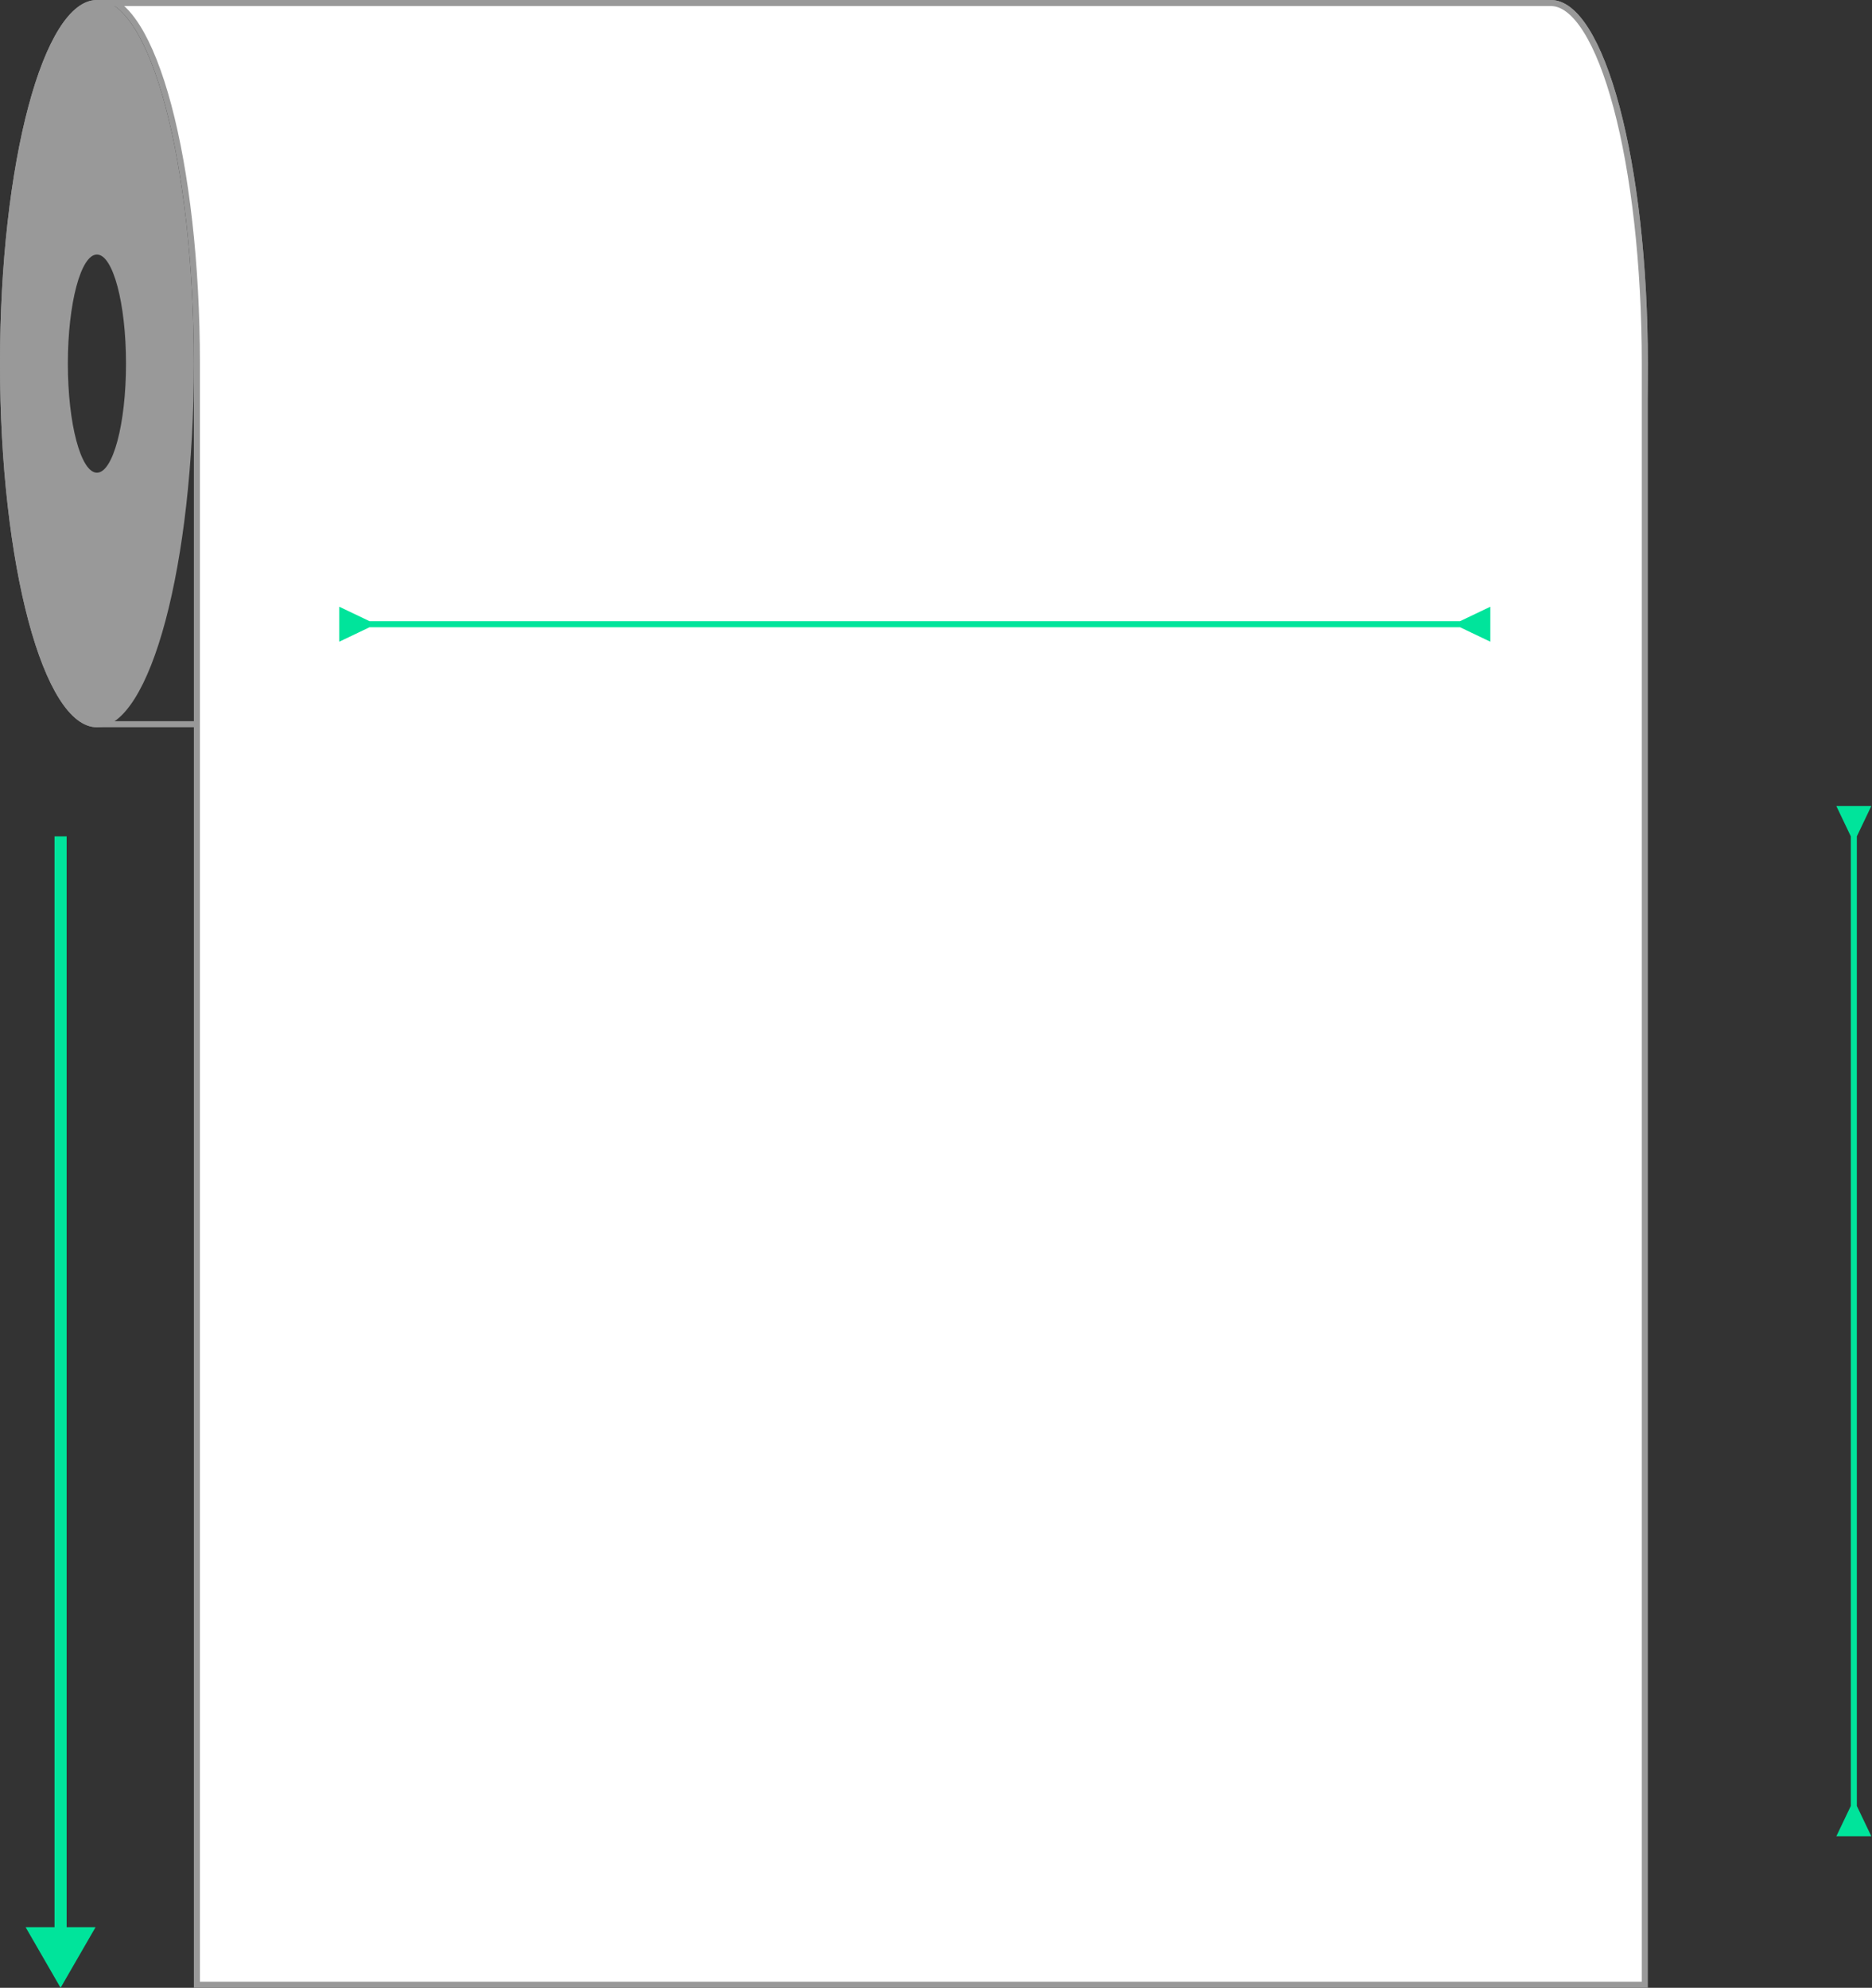 <svg width="309" height="328" viewBox="0 0 309 328" fill="none" xmlns="http://www.w3.org/2000/svg">
<rect x="0" y="0" width="309" height="328" fill="#333333" stroke="none"/>
<path d="M16 120C24.837 120 32 93.137 32 60C32 26.863 24.837 -1.08564e-06 16 -6.99382e-07C7.163 -3.13124e-07 1.17422e-06 26.863 2.62268e-06 60C4.07115e-06 93.137 7.163 120 16 120ZM16 42C18.651 42 20.8 50.059 20.8 60C20.8 69.941 18.651 78 16 78C13.349 78 11.2 69.941 11.2 60C11.2 50.059 13.349 42 16 42Z" fill="#999999"/>
<path d="M0.5 60C0.5 76.538 2.288 91.493 5.169 102.298C6.611 107.704 8.319 112.043 10.195 115.018C12.087 118.019 14.061 119.5 16 119.5L256 119.5C257.939 119.5 259.913 118.019 261.805 115.018C263.681 112.043 265.389 107.704 266.831 102.298C269.712 91.493 271.5 76.538 271.5 60C271.5 43.462 269.712 28.507 266.831 17.702C265.389 12.296 263.681 7.957 261.805 4.982C259.913 1.981 257.939 0.5 256 0.5L16 0.5C14.061 0.5 12.087 1.981 10.195 4.982C8.319 7.957 6.611 12.296 5.169 17.702C2.288 28.507 0.5 43.462 0.5 60Z" stroke="#999999"/>
<path d="M32.5 60C32.5 43.401 30.706 28.355 27.797 17.445C26.343 11.993 24.603 7.545 22.651 4.448C21.553 2.707 20.359 1.349 19.078 0.5L256 0.5C257.939 0.5 259.913 1.981 261.805 4.982C263.681 7.957 265.389 12.296 266.831 17.702C269.712 28.507 271.5 43.462 271.5 60V327.5H32.5L32.5 60Z" fill="white" stroke="#999999"/>
<path d="M10 328L15.774 318L4.226 318L10 328ZM9 138L9 319L11 319L11 138L9 138Z" fill="#00E49B"/>
<path d="M61 102.5L56 100.113L56 105.887L61 103.5L61 102.5ZM241 103.5L246 105.887L246 100.113L241 102.5L241 103.5ZM60.5 103.5L241.5 103.5L241.5 102.5L60.5 102.5L60.5 103.5Z" fill="#00E49B"/>
<path d="M306.5 138L308.887 133L303.113 133L305.5 138L306.5 138ZM305.5 298L303.113 303L308.887 303L306.5 298L305.5 298ZM305.5 137.5L305.5 298.5L306.5 298.5L306.5 137.5L305.5 137.5Z" fill="#00E49B"/>
</svg>
